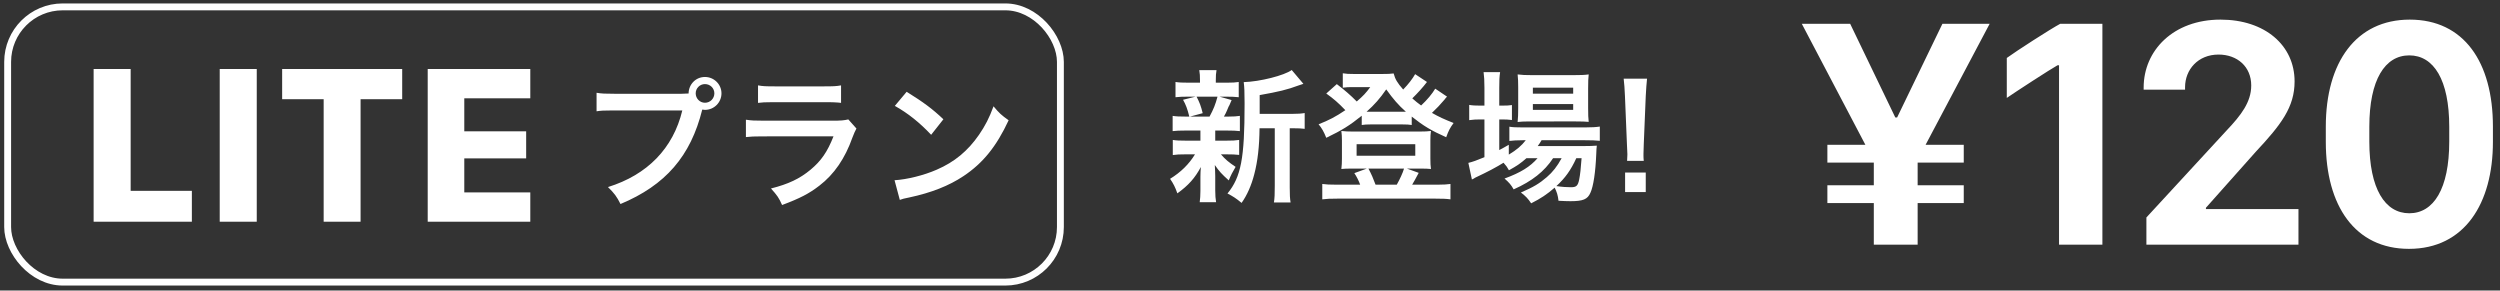 <?xml version="1.0" encoding="UTF-8"?>
<svg width="327px" height="38px" viewBox="0 0 327 38" version="1.1" xmlns="http://www.w3.org/2000/svg" xmlns:xlink="http://www.w3.org/1999/xlink">
    <rect x="0" y="0" width="327" height="38" fill="#333333" stroke="none"/>
    <title>Group 24</title>
    <g id="liteplan" stroke="none" stroke-width="1" fill="none" fill-rule="evenodd">
        <g id="LITEplan_キャンペーン期間内" transform="translate(-22, -2358)">
            <g id="Group-24" transform="translate(23, 2358)">
                <g id="Group-4">
                    <g id="Group-2">
                        <rect id="Rectangle" stroke="#FFFFFF" stroke-width="0.9" x="0" y="0.9" width="137.7" height="36" rx="7.2"></rect>
                        <path d="M80.161,26.686 C86.048,24.226 89.345,20.426 90.854,14.334 C90.985,14.353 91.096,14.371 91.208,14.371 C92.4,14.371 93.369,13.402 93.369,12.21 C93.369,11.036 92.4,10.068 91.208,10.068 C90.016,10.068 89.084,11.018 89.066,12.229 C88.789,12.245 88.583,12.261 88.161,12.265 L79.415,12.266 C78.148,12.266 77.701,12.247 77.031,12.136 L77.031,14.557 C77.607,14.47 77.954,14.448 79.131,14.446 L88.246,14.446 C87.054,19.401 83.682,22.866 78.521,24.469 C79.359,25.288 79.676,25.717 80.161,26.686 Z M91.208,13.44 C90.537,13.44 89.997,12.881 89.997,12.21 C89.997,11.539 90.537,10.999 91.208,10.999 C91.897,10.999 92.438,11.539 92.438,12.21 C92.438,12.881 91.897,13.44 91.208,13.44 Z M109.01,13.458 L109.01,11.167 C108.395,11.279 108.004,11.297 106.83,11.297 L100.328,11.297 C99.155,11.297 98.763,11.279 98.149,11.167 L98.149,13.458 C98.688,13.389 99.032,13.368 100.06,13.365 L106.867,13.365 C107.755,13.365 108.183,13.375 108.575,13.41 L108.788,13.431 C108.86,13.439 108.933,13.448 109.01,13.458 Z M101.297,26.816 C103.644,25.94 104.855,25.307 106.178,24.282 C108.116,22.792 109.531,20.724 110.5,17.985 C110.724,17.408 110.836,17.147 111.022,16.812 L109.96,15.619 C109.382,15.75 109.01,15.787 107.855,15.787 L98.987,15.787 C97.683,15.787 97.273,15.768 96.565,15.657 L96.565,17.93 C97.188,17.86 97.634,17.839 98.694,17.837 L108.022,17.836 C107.203,19.904 106.402,21.041 105.023,22.196 C103.588,23.388 102.117,24.077 99.844,24.655 C100.664,25.568 100.887,25.885 101.297,26.816 Z M120.794,17.631 L122.396,15.601 C120.962,14.241 119.807,13.384 117.59,12.005 L116.043,13.85 C117.776,14.818 119.304,16.048 120.794,17.631 Z M116.695,26.145 C117.124,25.996 117.18,25.978 117.925,25.829 C120.813,25.214 123.123,24.301 125.023,23.034 C127.575,21.339 129.345,19.14 130.929,15.731 C129.979,15.06 129.681,14.781 128.954,13.905 C128.395,15.414 127.873,16.439 127.054,17.631 C125.582,19.755 123.849,21.19 121.521,22.196 C119.825,22.941 117.608,23.481 116.006,23.574 L116.695,26.145 Z" id="プラン" fill="#FFFFFF" fill-rule="nonzero"></path>
                        <path d="M24.095,29 L24.095,24.961 L16.09,24.961 L16.09,9.025 L11.246,9.025 L11.246,29 L24.095,29 Z M32.583,29 L32.583,9.025 L27.739,9.025 L27.739,29 L32.583,29 Z M46.163,29 L46.163,12.976 L51.607,12.976 L51.607,9.025 L35.905,9.025 L35.905,12.976 L41.334,12.976 L41.334,29 L46.163,29 Z M68.363,29 L68.363,25.166 L59.729,25.166 L59.729,20.717 L67.822,20.717 L67.822,17.176 L59.729,17.176 L59.729,12.859 L68.363,12.859 L68.363,9.025 L54.944,9.025 L54.944,29 L68.363,29 Z" id="LITE" fill="#FFFFFF" fill-rule="nonzero"></path>
                    </g>
                    <path d="M161.399,26.539 C162.107,25.552 162.685,24.248 163.057,22.795 C163.505,21.099 163.728,19.143 163.747,16.777 L165.74,16.777 L165.74,24.285 C165.74,25.366 165.722,25.906 165.628,26.484 L167.808,26.484 C167.722,25.968 167.7,25.483 167.697,24.533 L167.696,16.777 L168.162,16.777 C168.889,16.777 169.187,16.796 169.652,16.852 L169.652,14.784 C169.243,14.858 168.777,14.896 167.957,14.896 L163.765,14.896 L163.765,12.437 C166.206,12.008 167.38,11.729 168.87,11.17 C169.205,11.058 169.28,11.021 169.485,10.965 L167.957,9.158 C167.007,9.866 163.784,10.685 161.679,10.741 C161.766,11.44 161.788,12.007 161.79,13.365 L161.791,13.647 C161.791,20.708 161.325,23.149 159.555,25.31 C160.337,25.72 160.654,25.925 161.399,26.539 Z M158.065,26.446 C157.99,25.999 157.953,25.552 157.953,24.9 L157.953,23.037 C157.953,22.944 157.934,22.366 157.934,22.31 C157.916,21.826 157.916,21.826 157.897,21.584 C158.493,22.441 158.791,22.758 159.723,23.596 C160.002,22.907 160.207,22.515 160.617,21.826 C159.723,21.23 159.257,20.839 158.698,20.187 L159.387,20.187 C160.17,20.187 160.598,20.205 161.083,20.261 L161.083,18.305 C160.598,18.38 160.188,18.398 159.387,18.398 L157.953,18.398 L157.953,17.075 L159.462,17.075 C160.263,17.075 160.654,17.094 161.176,17.15 L161.176,15.157 C160.74,15.224 160.379,15.245 159.7,15.249 L159.089,15.25 C159.294,14.877 159.369,14.747 159.499,14.43 C159.704,13.927 159.704,13.927 159.816,13.741 C159.983,13.331 159.983,13.331 160.095,13.089 L158.512,12.641 L159.276,12.641 C160.077,12.641 160.524,12.66 161.027,12.716 L161.027,10.723 C160.586,10.79 160.238,10.812 159.521,10.815 L158.027,10.816 L158.027,10.536 C158.027,9.866 158.046,9.623 158.12,9.176 L155.866,9.176 C155.941,9.642 155.959,9.903 155.959,10.536 L155.959,10.816 L154.544,10.816 C153.649,10.816 153.221,10.797 152.755,10.723 L152.755,12.716 C153.258,12.66 153.687,12.641 154.506,12.641 L155.382,12.641 L153.742,13.051 C154.115,13.722 154.301,14.206 154.562,15.25 L154.115,15.25 C153.239,15.25 152.848,15.231 152.382,15.157 L152.382,17.15 C152.867,17.094 153.295,17.075 154.078,17.075 L156.015,17.075 L156.015,18.398 L154.134,18.398 C153.258,18.398 152.885,18.38 152.401,18.305 L152.401,20.28 C152.904,20.205 153.295,20.187 154.096,20.187 L155.307,20.187 C154.506,21.491 153.463,22.515 152.047,23.391 C152.476,24.006 152.736,24.527 152.997,25.291 C154.45,24.248 155.307,23.279 156.071,21.845 C156.034,22.273 156.015,22.758 156.015,23.112 L156.015,24.975 C156.015,25.571 155.978,26.018 155.922,26.446 L158.065,26.446 Z M157.208,15.25 L154.655,15.25 L156.313,14.803 C156.071,13.834 155.922,13.443 155.512,12.641 L158.251,12.641 C157.971,13.685 157.729,14.281 157.208,15.25 Z M172.476,18.026 C174.525,17.038 175.55,16.405 177.115,15.138 L177.115,16.349 C177.45,16.293 177.804,16.274 178.288,16.274 L182.405,16.274 C183.039,16.274 183.281,16.293 183.654,16.349 L183.654,15.25 C185.2,16.479 186.206,17.075 188.162,17.951 C188.46,17.113 188.665,16.721 189.131,16.088 C187.864,15.585 187.212,15.287 186.299,14.765 C186.858,14.244 187.491,13.573 187.939,13.033 C188.106,12.809 188.125,12.79 188.274,12.641 L186.728,11.598 C186.318,12.287 185.684,13.051 184.883,13.797 C184.417,13.461 184.194,13.275 183.728,12.865 C184.362,12.25 185.163,11.375 185.647,10.723 L184.101,9.698 C183.765,10.294 183.225,11.002 182.536,11.71 C181.753,10.816 181.493,10.369 181.288,9.605 C180.896,9.661 180.561,9.679 179.685,9.679 L176.183,9.679 C175.401,9.679 175.102,9.661 174.637,9.586 L174.637,11.468 C175.065,11.412 175.401,11.393 175.773,11.393 L178.232,11.393 C177.636,12.194 177.338,12.511 176.462,13.275 C175.68,12.474 174.879,11.784 173.854,11.002 L172.476,12.232 C173.482,12.958 174.003,13.405 174.972,14.411 C173.705,15.268 172.811,15.734 171.47,16.256 C171.88,16.74 172.159,17.224 172.476,18.026 Z M182.89,14.616 L177.748,14.616 L177.748,14.616 C178.791,13.685 179.499,12.884 180.319,11.691 C181.25,12.977 181.884,13.722 182.89,14.616 Z M188.721,26.074 L188.721,24.062 C188.235,24.129 187.854,24.151 187.145,24.154 L183.71,24.155 C183.84,23.968 184.268,23.167 184.567,22.609 L183.02,22.05 L184.827,22.05 C185.442,22.05 185.815,22.068 186.169,22.105 C186.113,21.677 186.094,21.379 186.094,20.746 L186.094,18.38 C186.094,17.839 186.113,17.541 186.169,17.131 C185.722,17.187 185.368,17.206 184.716,17.206 L175.922,17.206 C175.307,17.206 174.935,17.187 174.45,17.131 C174.506,17.56 174.525,17.914 174.525,18.398 L174.525,20.746 C174.525,21.286 174.506,21.602 174.45,22.105 C174.786,22.068 175.177,22.05 175.792,22.05 L177.785,22.05 L176.146,22.646 C176.425,23.056 176.742,23.67 176.91,24.155 L173.761,24.155 C172.886,24.155 172.494,24.136 171.954,24.062 L171.954,26.074 C172.532,25.999 172.997,25.981 173.892,25.981 L186.784,25.981 C187.678,25.981 188.162,25.999 188.721,26.074 Z M184.119,20.373 L176.444,20.373 L176.444,18.864 L184.119,18.864 L184.119,20.373 Z M181.698,24.155 L178.922,24.155 C178.642,23.391 178.381,22.776 177.99,22.05 L182.648,22.05 C182.48,22.627 182.107,23.428 181.698,24.155 Z M199.276,26.595 C200.561,25.943 201.344,25.422 202.35,24.546 C202.629,25.086 202.778,25.571 202.853,26.26 C203.579,26.297 203.915,26.316 204.418,26.316 C206.057,26.316 206.653,26.074 207.026,25.217 C207.417,24.378 207.696,22.497 207.79,20.149 C207.808,19.59 207.827,19.348 207.864,19.05 C207.324,19.087 206.97,19.106 206.057,19.106 L200.133,19.106 C200.375,18.771 200.468,18.64 200.636,18.342 L206.336,18.342 C207.138,18.342 207.734,18.361 208.255,18.417 L208.255,16.554 C207.79,16.628 207.212,16.666 206.318,16.666 L198.177,16.666 C197.338,16.666 196.854,16.647 196.425,16.572 L196.425,18.435 C196.872,18.38 197.375,18.342 198.158,18.342 L198.568,18.342 C198.027,19.05 197.375,19.609 196.351,20.224 L196.351,18.938 C195.755,19.274 195.606,19.367 195.103,19.628 L195.103,15.622 L195.457,15.622 C195.96,15.622 196.314,15.641 196.761,15.697 L196.761,13.741 C196.425,13.797 196.053,13.815 195.438,13.815 L195.103,13.815 L195.103,11.524 C195.103,10.536 195.121,10.033 195.214,9.437 L193.053,9.437 C193.128,9.996 193.165,10.555 193.165,11.505 L193.165,13.815 L192.643,13.815 C192.029,13.815 191.6,13.797 191.172,13.722 L191.172,15.715 C191.656,15.641 192.085,15.622 192.625,15.622 L193.165,15.622 L193.165,20.559 C192.234,20.95 191.563,21.193 191.06,21.304 L191.526,23.484 C191.6,23.428 191.675,23.41 191.712,23.391 C191.842,23.316 191.935,23.261 191.954,23.242 C193.687,22.422 194.6,21.938 195.661,21.286 C196.053,21.733 196.146,21.863 196.369,22.273 C197.469,21.658 197.878,21.379 198.661,20.69 L200.114,20.69 C199.145,21.807 197.916,22.571 195.792,23.354 C196.388,23.875 196.667,24.192 196.984,24.77 C199.406,23.689 201.008,22.422 202.145,20.69 L203.263,20.69 C202.685,21.752 202.089,22.515 201.325,23.167 C200.356,24.006 199.574,24.472 197.934,25.179 C198.568,25.664 198.866,25.981 199.276,26.595 Z M197.506,15.958 C197.837,15.908 198.36,15.888 198.982,15.884 L205.107,15.883 C205.852,15.883 206.411,15.902 206.802,15.939 C206.746,15.51 206.728,14.97 206.728,14.15 L206.728,11.58 C206.728,10.629 206.746,10.257 206.802,9.735 C206.262,9.81 205.74,9.828 204.809,9.828 L199.387,9.828 C198.512,9.828 198.083,9.81 197.506,9.735 C197.562,10.313 197.58,10.629 197.58,11.431 L197.58,14.15 C197.58,14.896 197.562,15.436 197.506,15.958 Z M204.772,12.25 L199.499,12.25 L199.499,11.468 L204.772,11.468 L204.772,12.25 Z M204.772,14.374 L199.499,14.374 L199.499,13.61 L204.772,13.61 L204.772,14.374 Z M204.492,24.49 C203.952,24.49 203.337,24.453 202.573,24.341 C203.728,23.279 204.455,22.273 205.181,20.69 L205.871,20.69 C205.778,22.031 205.684,22.851 205.554,23.503 C205.386,24.304 205.181,24.49 204.492,24.49 Z M214.003,21.044 C213.972,20.733 213.967,20.552 213.966,20.371 L213.967,20.103 C213.968,19.939 213.975,19.742 214.003,18.901 L214.264,12.567 C214.302,11.766 214.376,10.797 214.432,10.294 L211.377,10.294 C211.451,10.816 211.507,11.747 211.544,12.567 L211.805,18.901 C211.848,19.77 211.858,19.975 211.86,20.114 L211.861,20.208 C211.861,20.219 211.861,20.23 211.861,20.242 C211.861,20.466 211.842,20.652 211.824,21.044 L214.003,21.044 Z M214.264,25.124 L214.264,22.571 L211.563,22.571 L211.563,25.124 L214.264,25.124 Z" id="新登場!" fill="#FFFFFF" fill-rule="nonzero"></path>
                </g>
                <path d="M249.828,32 L249.828,26.562 L255.859,26.562 L255.859,24.234 L249.828,24.234 L249.828,21.272 L255.859,21.272 L255.859,18.944 L250.865,18.944 L259.245,3.116 L253.066,3.116 L247.141,15.368 L246.908,15.368 L241.005,3.116 L234.678,3.116 L242.994,18.944 L238.021,18.944 L238.021,21.272 L244.094,21.272 L244.094,24.234 L238.021,24.234 L238.021,26.562 L244.094,26.562 L244.094,32 L249.828,32 Z M273.993,32 L273.993,3.116 L268.47,3.116 C267.201,3.794 262.736,6.671 261.488,7.581 L261.488,12.808 C262.651,12.004 267.243,9.02 268.132,8.533 L268.322,8.533 L268.322,32 L273.993,32 Z M299.639,32 L299.639,27.345 L287.536,27.345 L287.536,27.175 L294.053,19.854 C297.375,16.299 299.132,14.014 299.132,10.649 C299.132,5.931 295.259,2.566 289.44,2.566 C283.283,2.566 279.389,6.587 279.389,11.453 L279.389,11.729 L284.806,11.729 L284.806,11.411 L284.806,11.411 C284.806,9.105 286.499,7.137 289.186,7.137 C291.641,7.137 293.461,8.724 293.461,11.178 C293.461,13.358 292.128,15.072 290.244,17.061 L279.749,28.445 L279.749,32 L299.639,32 Z M314.092,32.55 C321.371,32.55 325.074,26.604 325.074,18.563 L325.074,16.553 C325.074,8.11 321.265,2.566 314.198,2.566 C307.172,2.566 303.215,8.153 303.215,16.553 L303.215,18.563 C303.215,26.943 307.045,32.55 314.092,32.55 Z M314.134,27.895 C310.96,27.895 308.908,24.7 308.908,18.521 L308.908,16.574 C308.908,10.417 310.96,7.243 314.134,7.243 C317.329,7.243 319.361,10.438 319.361,16.574 L319.361,18.521 C319.361,24.679 317.329,27.895 314.134,27.895 Z" id="¥120" fill="#FFFFFF" fill-rule="nonzero"></path>
            </g>
        </g>
    </g>
</svg>